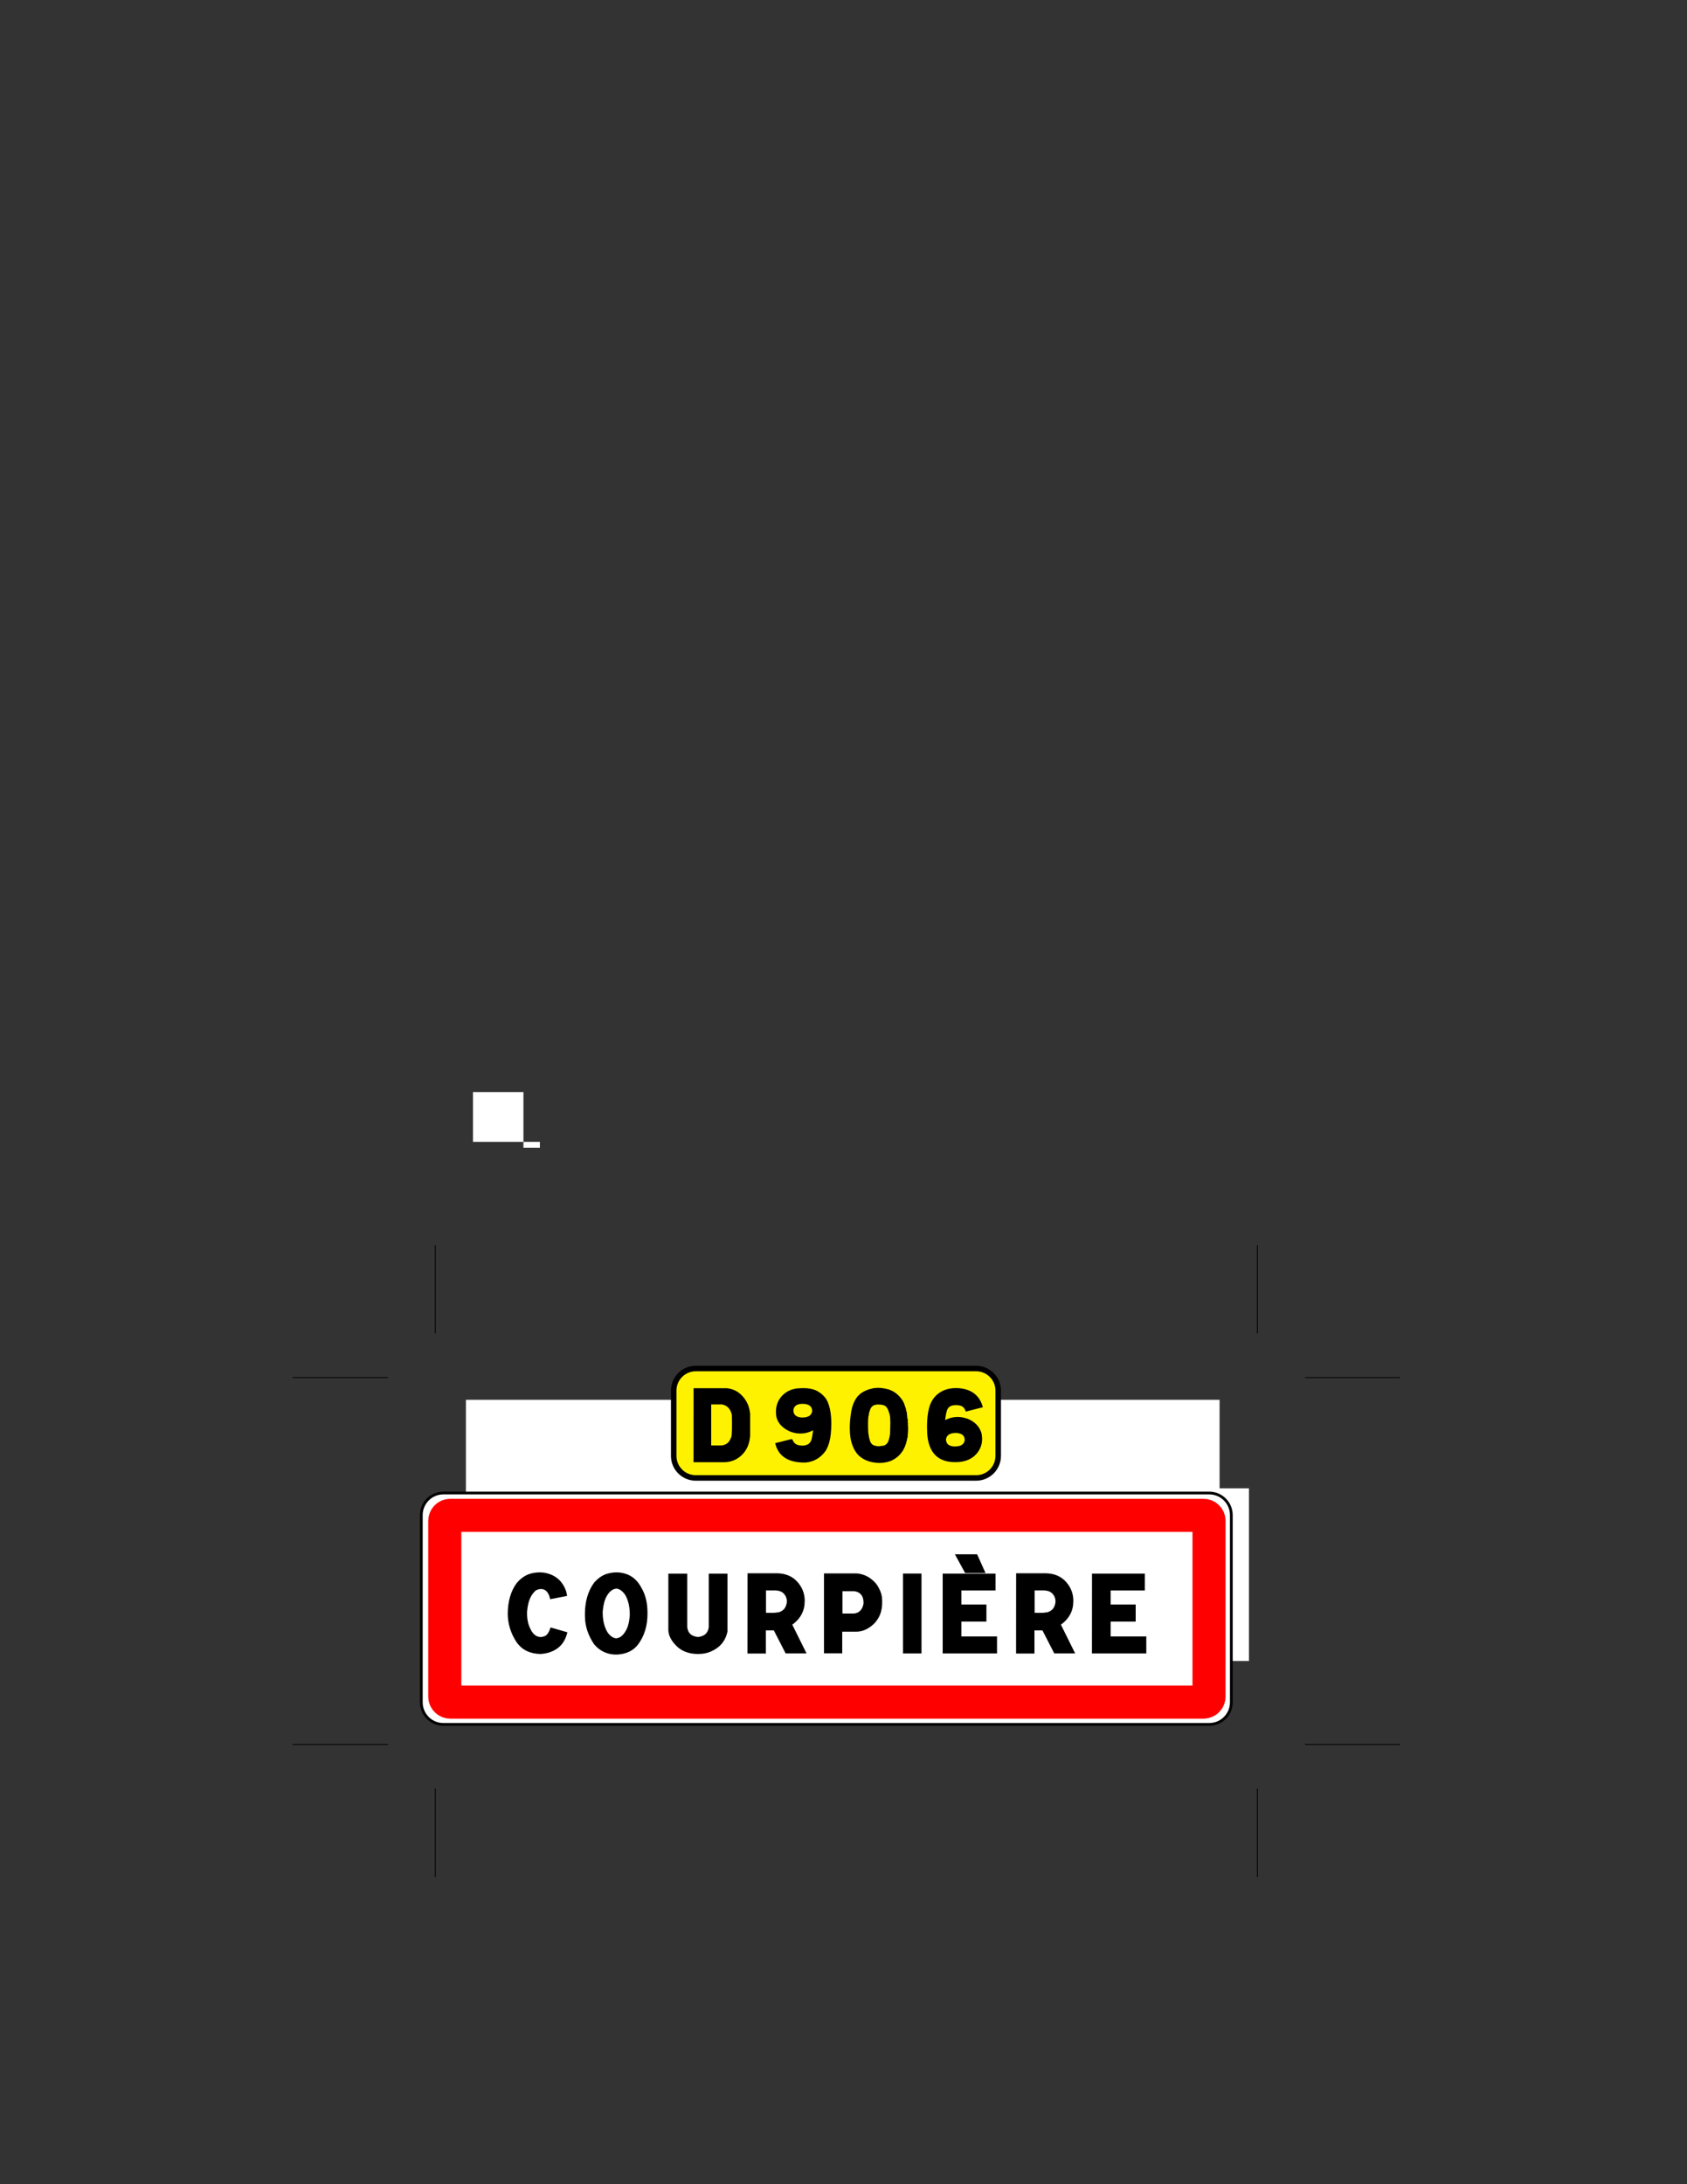 <?xml version="1.0" encoding="utf-8"?>
<!-- Generator: Adobe Illustrator 16.0.2, SVG Export Plug-In . SVG Version: 6.00 Build 0)  -->
<!DOCTYPE svg PUBLIC "-//W3C//DTD SVG 1.1//EN" "http://www.w3.org/Graphics/SVG/1.1/DTD/svg11.dtd">
<svg version="1.1" id="Ebene_1" xmlns="http://www.w3.org/2000/svg" xmlns:xlink="http://www.w3.org/1999/xlink" x="0px" y="0px"
	 width="612px" height="792px" viewBox="0 0 612 792" style="enable-background:new 0 0 612 792;" xml:space="preserve">
<rect x="0" y="0" width="612" height="792" fill="#333333" stroke="none"/>
<rect x="171.579" y="539.677" style="fill:#FFFFFF;" width="281.504" height="62.604"/>
<rect x="353.002" y="561.822" style="fill:#FFFFFF;" width="1.277" height="5.11"/>
<rect x="169.023" y="507.579" style="fill:#FFFFFF;" width="273.413" height="60.631"/>
<rect x="171.579" y="396" style="fill:#FFFFFF;" width="18.313" height="18.043"/>
<rect x="189.891" y="414.043" style="fill:#FFFFFF;" width="5.962" height="2.13"/>
<rect x="146.173" y="480.627" style="fill:none;" width="317.653" height="169.897"/>
<rect x="149.335" y="488.76" style="fill:none;" width="303.195" height="152.275"/>
<g>
	<defs>
		<rect id="SVGID_1_" x="146.173" y="491.02" width="311.328" height="149.563"/>
	</defs>
	<clipPath id="SVGID_2_">
		<use xlink:href="#SVGID_1_"  style="overflow:visible;"/>
	</clipPath>
	<g style="clip-path:url(#SVGID_2_);">
		<path style="fill:#FFFFFF;" d="M152.84,617.277c0,4.418,3.582,8,8,8h277.854c4.418,0,8-3.582,8-8V549.38c0-4.418-3.582-8-8-8
			H160.84c-4.418,0-8,3.582-8,8V617.277z"/>
		<path style="fill:none;stroke:#000000;stroke-miterlimit:10;" d="M152.84,617.277c0,4.418,3.582,8,8,8h277.854
			c4.418,0,8-3.582,8-8V549.38c0-4.418-3.582-8-8-8H160.84c-4.418,0-8,3.582-8,8V617.277z"/>
	</g>
	<g style="clip-path:url(#SVGID_2_);">
		<path style="fill:#FFFFFF;" d="M161.357,615.187c0,1.104,0.896,2,2,2h273.245c1.104,0,2-0.896,2-2v-63.715c0-1.104-0.896-2-2-2
			H163.357c-1.104,0-2,0.896-2,2V615.187z"/>
		<path style="fill:none;stroke:#FF0000;stroke-width:12;stroke-miterlimit:10;" d="M161.357,615.187c0,1.104,0.896,2,2,2h273.245
			c1.104,0,2-0.896,2-2v-63.715c0-1.104-0.896-2-2-2H163.357c-1.104,0-2,0.896-2,2V615.187z"/>
	</g>
	<g style="clip-path:url(#SVGID_2_);">
		<rect x="170.083" y="570.979" style="fill:none;" width="259.793" height="45.576"/>
		<path style="stroke:#000000;stroke-miterlimit:10;" d="M197.163,570.73c3.972,0.636,6.573,2.844,7.801,6.622l0.184,0.936
			l-5.18,1.011c-0.423-1.628-1.146-2.71-2.17-3.244c-1.023-0.534-2.225-0.483-3.604,0.153c-0.915,0.725-1.676,1.717-2.283,2.977
			s-1.006,2.965-1.198,5.115c-0.082,2.29,0.239,4.277,0.962,5.964c0.724,1.686,1.601,2.802,2.631,3.349
			c1.03,0.548,2.085,0.624,3.163,0.229c1.078-0.255,1.938-1.291,2.58-3.111l5.18,1.489c-0.696,2.557-2.041,4.408-4.034,5.554
			c-1.461,0.865-3.181,1.354-5.16,1.469c-3.727-0.076-6.511-1.494-8.354-4.256c-1.938-3.002-2.935-6.253-2.989-9.752
			c0.027-4.377,1.037-7.958,3.03-10.744c1.256-1.54,2.662-2.603,4.218-3.188c1.174-0.433,2.45-0.648,3.829-0.648
			C196.221,570.654,196.685,570.68,197.163,570.73z"/>
		<path style="stroke:#000000;stroke-miterlimit:10;" d="M225.037,570.73c3.303,0.471,5.747,2.29,7.33,5.458
			c1.352,2.341,2.027,5.217,2.027,8.626v0.344c0,4.263-1.112,7.889-3.337,10.878c-1.583,2.011-3.822,3.137-6.716,3.378
			c-0.3,0.025-0.594,0.038-0.88,0.038c-3.003,0-5.521-1.183-7.555-3.55c-2.102-3.154-3.167-6.393-3.194-9.714
			c-0.014-0.279-0.021-0.56-0.021-0.84c0-4.491,1.071-8.206,3.214-11.145c1.433-1.604,2.928-2.628,4.484-3.073
			c1.078-0.317,2.157-0.477,3.235-0.477C224.102,570.654,224.573,570.68,225.037,570.73z M223.46,594.566
			c1.583-0.076,2.921-1.087,4.013-3.034c0.792-1.298,1.29-3.206,1.495-5.726c0.041-3.206-0.566-5.833-1.822-7.882
			c-1.023-1.425-2.157-2.22-3.399-2.385c-1.638,0.076-3.003,1.075-4.095,2.996c-0.778,1.349-1.283,3.282-1.515,5.802
			c-0.028,3.206,0.594,5.827,1.863,7.862C221.01,593.625,222.164,594.414,223.46,594.566z"/>
		<path style="stroke:#000000;stroke-miterlimit:10;" d="M248.816,571.112v18.932c0.259,2.417,1.72,3.767,4.382,4.046
			c2.621-0.268,4.095-1.597,4.422-3.988v-18.989h5.794v20.401c-0.505,2.493-1.768,4.434-3.788,5.82
			c-1.802,1.184-3.645,1.807-5.528,1.87c-0.301,0.025-0.594,0.038-0.88,0.038c-2.798,0-5.112-0.757-6.941-2.271
			c-2.088-1.883-3.194-3.805-3.317-5.764v-20.096H248.816z"/>
		<path style="stroke:#000000;stroke-miterlimit:10;" d="M281.707,570.979c3.153,0,5.617,1.056,7.392,3.168
			c1.556,1.857,2.334,3.95,2.334,6.278c0,0.42-0.027,0.916-0.082,1.489c-0.328,2.837-1.85,5.185-4.566,7.042l4.996,10.076h-6.47
			l-4.279-8.34h-3.706v8.397h-5.671l0.021-28.111H281.707z M280.888,585.311l1.679-0.19c0.956-0.241,1.754-0.744,2.396-1.508
			c0.546-0.751,0.874-1.647,0.983-2.69c0.054-1.298-0.355-2.431-1.229-3.397c-0.737-0.789-1.809-1.234-3.214-1.336h-4.116v9.122
			H280.888z"/>
		<path style="stroke:#000000;stroke-miterlimit:10;" d="M310.892,571.035c1.747,0.179,3.293,0.764,4.638,1.756
			c1.345,0.993,2.311,2.112,2.897,3.359c0.737,1.336,1.105,2.768,1.105,4.294c0,0.713-0.007,1.177-0.021,1.394
			c-0.109,1.755-0.498,3.219-1.167,4.389c-0.669,1.171-1.399,2.068-2.19,2.691c-1.721,1.463-3.529,2.207-5.427,2.232h-5.691v7.844
			h-5.61v-27.959H310.892z M305.118,585.578h4.627c0.71-0.076,1.297-0.241,1.761-0.496c1.256-0.7,2.007-1.915,2.253-3.646
			c0.04-1.564-0.301-2.754-1.024-3.568s-1.686-1.279-2.887-1.394h-4.73V585.578z"/>
		<path style="stroke:#000000;stroke-miterlimit:10;" d="M333.791,571.074v27.978H328.1v-27.978H333.791z"/>
		<path style="stroke:#000000;stroke-miterlimit:10;" d="M360.661,571.093v5.115h-12.408v6.106h9.092v5.172h-9.092v6.394h12.94
			v5.172h-18.714v-27.959H360.661z M354.15,564.089l2.601,5.802h-6.327l-3.174-5.802H354.15z"/>
		<path style="stroke:#000000;stroke-miterlimit:10;" d="M379.157,570.979c3.153,0,5.617,1.056,7.392,3.168
			c1.557,1.857,2.334,3.95,2.334,6.278c0,0.42-0.027,0.916-0.081,1.489c-0.328,2.837-1.851,5.185-4.566,7.042l4.996,10.076h-6.47
			l-4.279-8.34h-3.706v8.397h-5.672l0.021-28.111H379.157z M378.339,585.311l1.679-0.19c0.955-0.241,1.754-0.744,2.396-1.508
			c0.546-0.751,0.873-1.647,0.982-2.69c0.055-1.298-0.354-2.431-1.228-3.397c-0.737-0.789-1.81-1.234-3.215-1.336h-4.115v9.122
			H378.339z"/>
		<path style="stroke:#000000;stroke-miterlimit:10;" d="M414.813,571.093v5.115h-12.408v6.106h9.092v5.172h-9.092v6.394h12.94
			v5.172h-18.714l0.021-27.959H414.813z"/>
	</g>
	<g style="clip-path:url(#SVGID_2_);">
		<path style="fill:#FFF200;" d="M244.403,527.908c0,4.418,3.582,8,8,8h101.721c4.418,0,8-3.582,8-8v-23.671c0-4.418-3.582-8-8-8
			H252.403c-4.418,0-8,3.582-8,8V527.908z"/>
		<path style="fill:none;stroke:#000000;stroke-width:2;stroke-miterlimit:10;" d="M244.403,527.908c0,4.418,3.582,8,8,8h101.721
			c4.418,0,8-3.582,8-8v-23.671c0-4.418-3.582-8-8-8H252.403c-4.418,0-8,3.582-8,8V527.908z"/>
	</g>
	<g style="clip-path:url(#SVGID_2_);">
		<rect x="174.21" y="503.877" style="fill:none;" width="259.792" height="45.576"/>
		<path style="stroke:#000000;stroke-miterlimit:10;" d="M263.688,503.877c1.811,0.199,3.348,0.873,4.611,2.021
			c1.264,1.148,2.178,2.508,2.744,4.078c0.264,0.691,0.459,1.6,0.584,2.725v7.91c-0.188,2.672-1.091,4.828-2.706,6.469
			c-1.616,1.641-3.58,2.514-5.894,2.619H252.09l0.019-25.822H263.688z M257.503,524.619h4.413c0.893-0.129,1.653-0.437,2.282-0.923
			c0.628-0.486,1.163-1.339,1.603-2.558c0.239-0.75,0.308-3.48,0.208-8.191c-0.591-2.438-1.955-3.838-4.092-4.201h-4.413V524.619z"
			/>
		<path style="stroke:#000000;stroke-miterlimit:10;" d="M289.384,503.912v0.035c0.717-0.07,1.396-0.105,2.037-0.105
			c2.112,0,3.803,0.381,5.073,1.143c1.647,0.996,2.769,2.221,3.366,3.674s0.971,3.158,1.122,5.115
			c0.063,0.809,0.094,1.635,0.094,2.479c0,1.195-0.063,2.432-0.188,3.709c-0.214,2.156-0.767,4.043-1.66,5.66
			c-1.685,2.461-3.948,3.855-6.789,4.184c-0.239,0.012-0.465,0.018-0.679,0.018c-5.482,0-8.795-2.057-9.938-6.17l5.243-1.301
			l0.302,0.527c0.604,1.207,1.886,1.811,3.847,1.811c1.722-0.082,2.873-0.75,3.451-2.004c0.302-0.551,0.609-2.215,0.924-4.992
			c-2.628,1.699-5.413,2.063-8.354,1.09c-2.779-1.09-4.469-2.76-5.073-5.01c-0.113-0.656-0.17-1.289-0.17-1.898
			c0-2.016,0.647-3.773,1.942-5.273c1.421-1.535,3.219-2.432,5.394-2.689H289.384z M290.647,514.494
			c2.678,0.094,4.18-0.826,4.507-2.76c-0.038-1.875-1.125-2.93-3.263-3.164c-2.69-0.211-4.212,0.65-4.564,2.584
			C287.265,513.158,288.372,514.271,290.647,514.494z"/>
		<path style="stroke:#000000;stroke-miterlimit:10;" d="M308.835,519.574c-0.038-0.656-0.057-1.301-0.057-1.934
			c0-0.316,0.006-0.633,0.019-0.949c0.038-1.242,0.145-2.449,0.321-3.621v-0.123l0.075-0.158l0.132-1.213l0.095-0.176l0.188-0.984
			l0.075-0.105c0.188-0.844,0.597-1.793,1.226-2.848l0.547-0.773l1.056-1.002c1.119-0.844,2.571-1.447,4.356-1.811
			c0.566-0.094,1.15-0.141,1.754-0.141h0.151c0.942,0.023,1.93,0.17,2.961,0.439c0.427,0.047,1.112,0.311,2.056,0.791
			c0.968,0.563,1.848,1.33,2.64,2.303l0.604,0.861l0.49,0.967l0.208,0.703l0.057,0.053v0.176c0.125,0.246,0.2,0.439,0.226,0.58
			l0.076,0.088l0.32,1.564l0.057,0.035l-0.038,0.229l0.075,0.141l0.189,1.881l0.075,0.176l-0.057,0.018l0.132,1.107l-0.038,0.035
			c0.051,0.117,0.051,0.188,0,0.211l0.057,0.176l-0.037,0.053l0.094,1.195l-0.037,0.035l0.057,0.51l-0.02,0.035v0.703
			c-0.013,0.434-0.05,0.955-0.113,1.564l-0.094,0.65l0.037,0.035l-0.094,0.176c-0.038,0.434-0.145,0.949-0.32,1.547l-0.113,0.334
			l-0.02,0.193l-0.49,1.301l-0.094,0.07c0,0.117-0.164,0.475-0.49,1.072l-0.905,1.213c-0.993,1.066-2.094,1.846-3.301,2.338
			c-0.792,0.293-1.591,0.486-2.395,0.58l-1.452,0.088l-0.34-0.018c-2.866-0.07-5.18-0.938-6.939-2.602
			c-0.868-0.902-1.521-1.951-1.962-3.146c-0.503-1.219-0.811-2.502-0.924-3.85L308.835,519.574z M318.227,524.883
			c0.779,0.047,1.264,0.035,1.452-0.035l0.019,0.035l1.037-0.211c0.83-0.258,1.465-0.814,1.905-1.67
			c0.339-0.855,0.591-1.875,0.754-3.059l0.095-3.973l-0.057-1.863l-0.188-1.389l-0.076-0.07l-0.245-0.984l-0.075-0.035
			c-0.188-0.703-0.547-1.354-1.075-1.951c-0.402-0.305-0.723-0.504-0.962-0.598l-1.094-0.246l-1.15-0.053
			c-0.516-0.012-1.087,0.088-1.716,0.299c-0.578,0.258-1.063,0.721-1.452,1.389c-0.276,0.621-0.528,1.4-0.754,2.338l0.037,0.105
			c-0.075,0.059-0.119,0.252-0.132,0.58c-0.176,1.371-0.195,3.381-0.057,6.029l0.302,1.916l0.396,1.354
			c0.289,0.703,0.685,1.213,1.188,1.529C316.831,524.59,317.446,524.777,318.227,524.883z"/>
		<path style="stroke:#000000;stroke-miterlimit:10;" d="M348.634,503.947c3.784,0.527,6.218,2.514,7.299,5.959l-5.262,1.354
			c-0.503-1.289-1.427-2.016-2.772-2.18c-2.313-0.27-3.822,0.234-4.525,1.512c-0.466,0.703-0.83,2.461-1.094,5.273
			c2.64-1.711,5.5-2.027,8.58-0.949c2.452,0.996,4.023,2.625,4.715,4.887c0.139,0.68,0.207,1.336,0.207,1.969
			c0,1.887-0.615,3.551-1.848,4.992c-1.459,1.699-3.495,2.654-6.11,2.865c-0.478,0.035-0.943,0.053-1.396,0.053
			c-5.922,0-9.108-3.281-9.562-9.844c-0.05-0.867-0.075-1.699-0.075-2.496c0-2.566,0.238-4.775,0.717-6.627
			c0.641-2.438,1.93-4.26,3.866-5.467c1.508-0.949,3.313-1.424,5.412-1.424C347.39,503.824,348.006,503.865,348.634,503.947z
			 M345.938,524.988c2.652,0.105,4.161-0.75,4.526-2.566c0.101-1.969-0.994-3.076-3.282-3.322c-2.69-0.094-4.192,0.82-4.507,2.742
			C342.7,523.74,343.787,524.789,345.938,524.988z"/>
	</g>
</g>
<g>
	<line style="fill:none;stroke:#000000;stroke-width:0.3;" x1="157.912" y1="451.48" x2="157.912" y2="483.502"/>
	<line style="fill:none;stroke:#000000;stroke-width:0.3;" x1="106.181" y1="499.513" x2="140.667" y2="499.513"/>
	<line style="fill:none;stroke:#000000;stroke-width:0.3;" x1="106.181" y1="632.543" x2="140.667" y2="632.543"/>
	<line style="fill:none;stroke:#000000;stroke-width:0.3;" x1="157.912" y1="680.575" x2="157.912" y2="648.554"/>
	<line style="fill:none;stroke:#000000;stroke-width:0.3;" x1="456.156" y1="451.48" x2="456.156" y2="483.502"/>
	<line style="fill:none;stroke:#000000;stroke-width:0.3;" x1="507.887" y1="499.513" x2="473.398" y2="499.513"/>
	<line style="fill:none;stroke:#000000;stroke-width:0.3;" x1="507.887" y1="632.543" x2="473.398" y2="632.543"/>
	<line style="fill:none;stroke:#000000;stroke-width:0.3;" x1="456.156" y1="680.575" x2="456.156" y2="648.554"/>
</g>
</svg>
